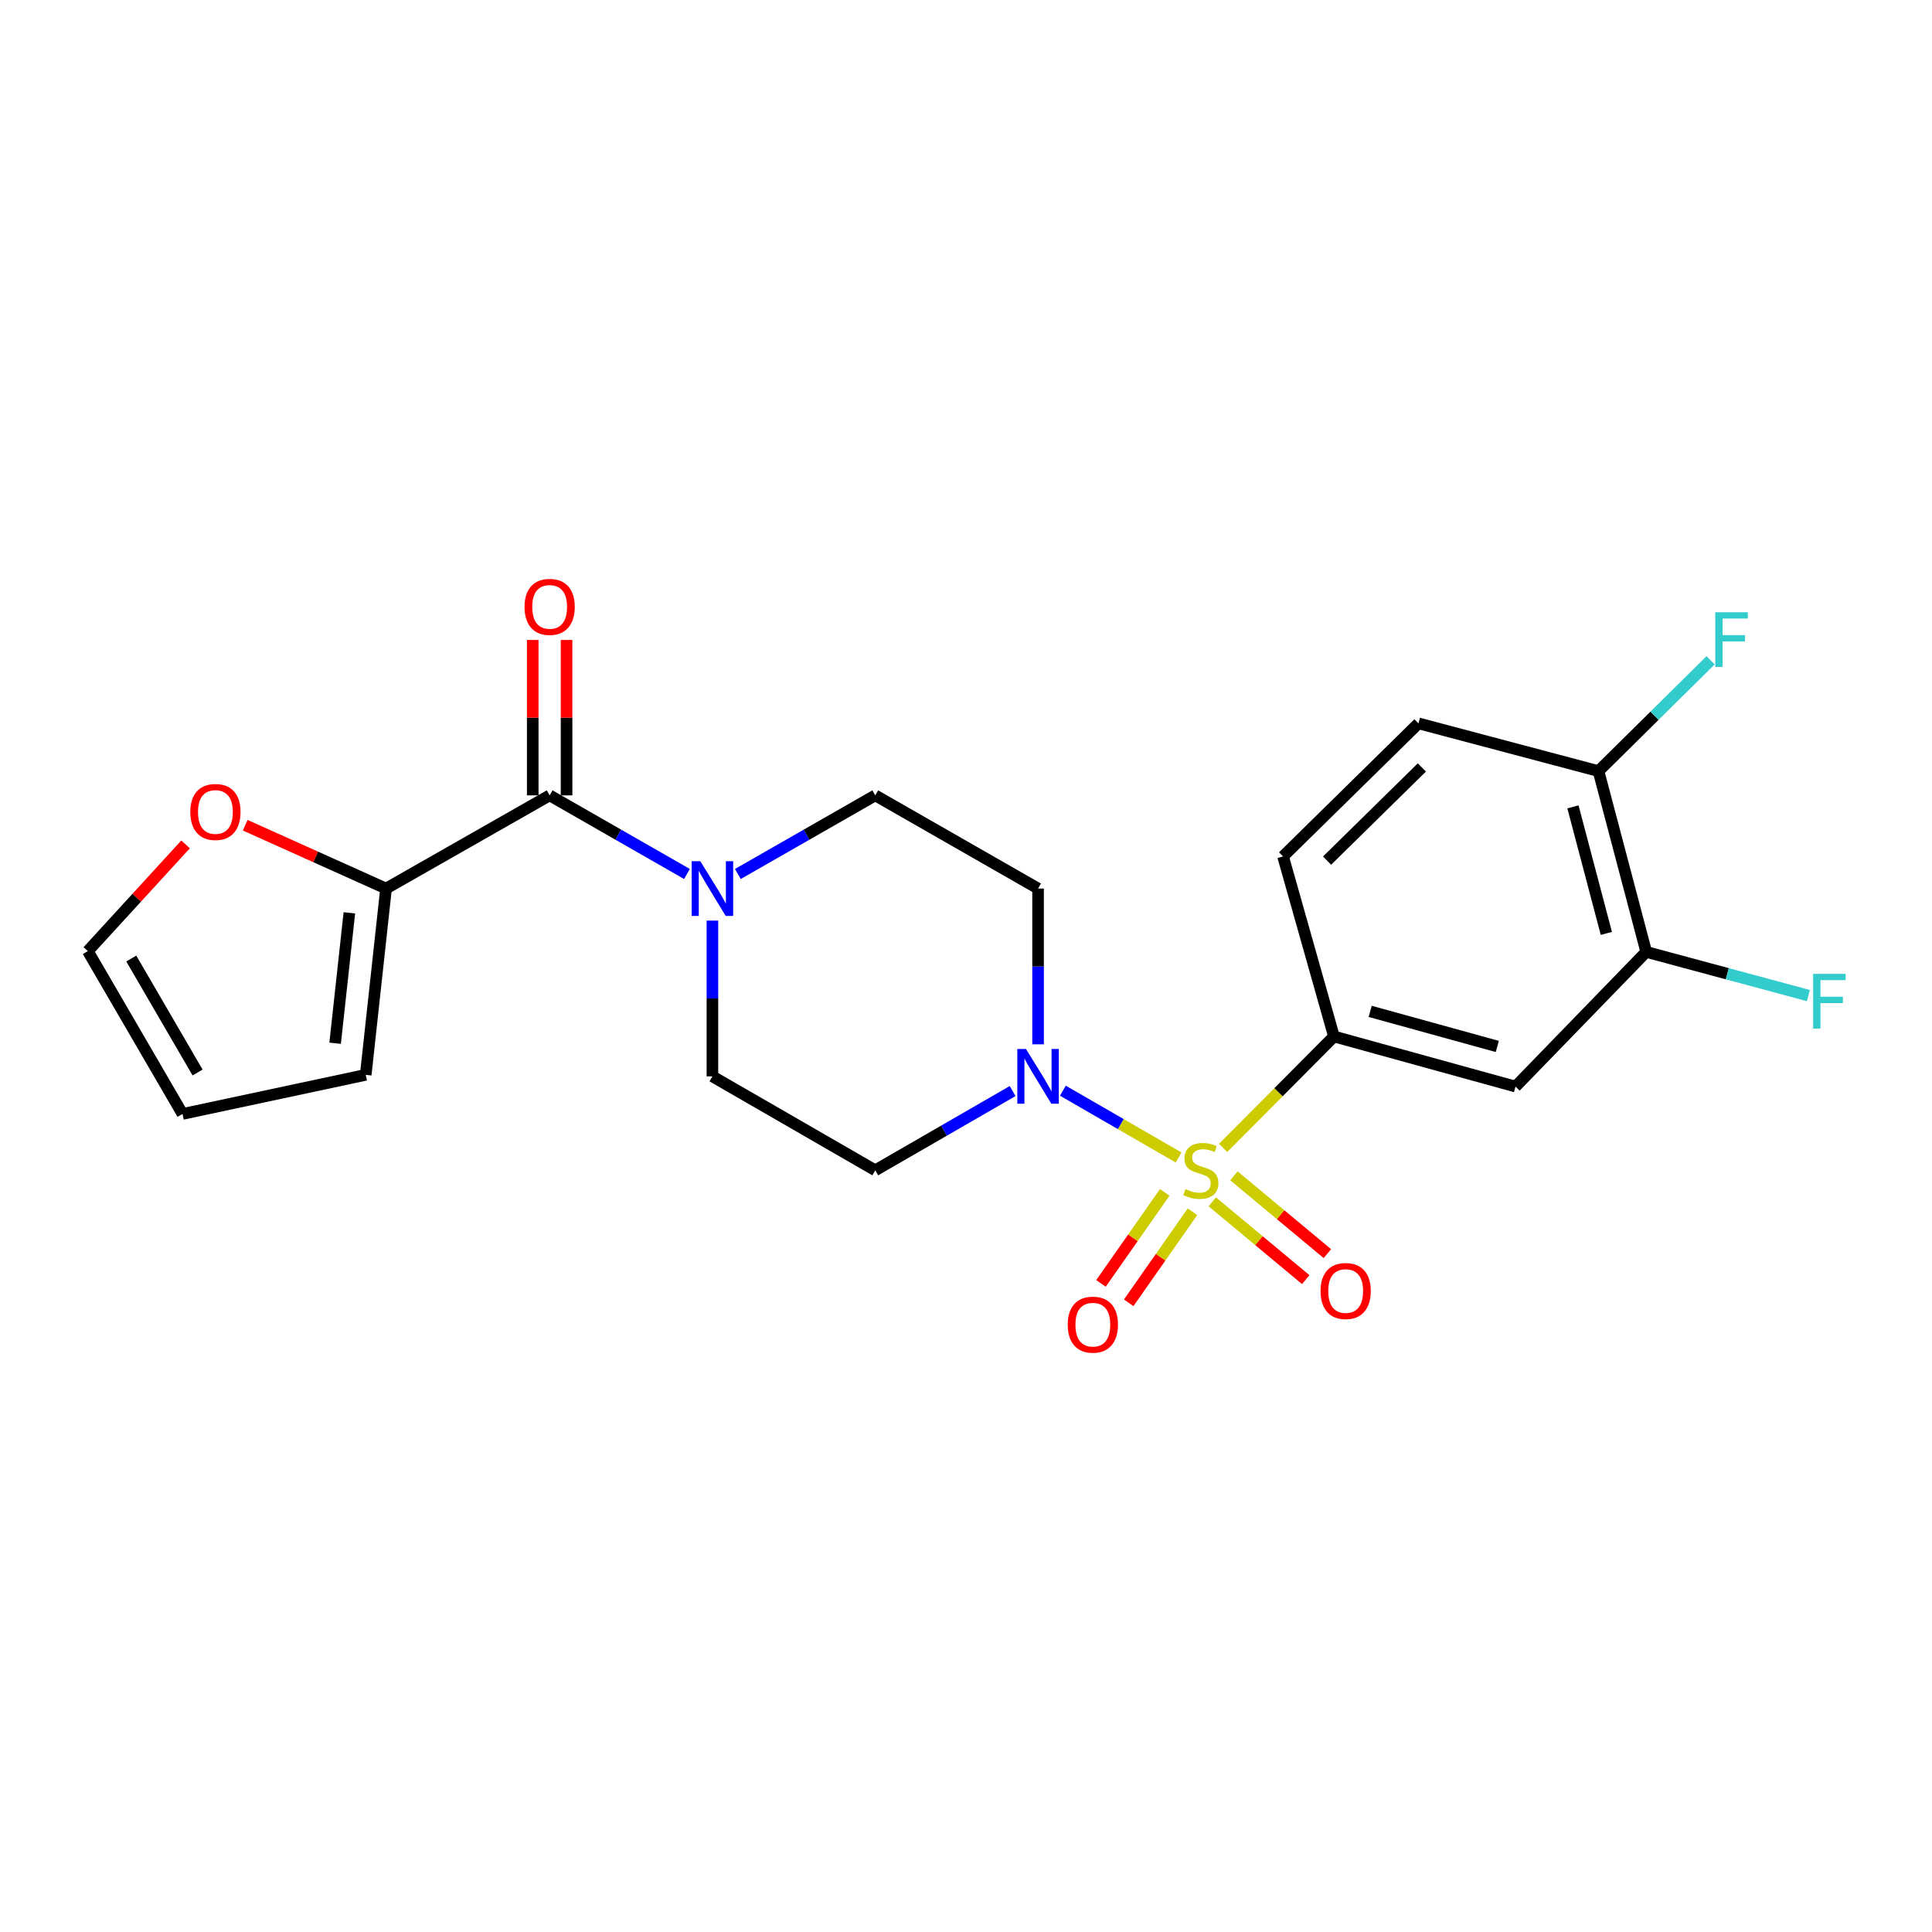 <?xml version='1.0' encoding='iso-8859-1'?>
<svg version='1.1' baseProfile='full'
              xmlns='http://www.w3.org/2000/svg'
                      xmlns:rdkit='http://www.rdkit.org/xml'
                      xmlns:xlink='http://www.w3.org/1999/xlink'
                  xml:space='preserve'
width='1000px' height='1000px' viewBox='0 0 1000 1000'>
<!-- END OF HEADER -->
<rect style='opacity:1.0;fill:#FFFFFF;stroke:none' width='1000' height='1000' x='0' y='0'> </rect>
<path class='bond-0' d='M 610.048,599.107 L 580.096,581.822' style='fill:none;fill-rule:evenodd;stroke:#CCCC00;stroke-width:6px;stroke-linecap:butt;stroke-linejoin:miter;stroke-opacity:1' />
<path class='bond-0' d='M 580.096,581.822 L 550.144,564.538' style='fill:none;fill-rule:evenodd;stroke:#0000FF;stroke-width:6px;stroke-linecap:butt;stroke-linejoin:miter;stroke-opacity:1' />
<path class='bond-1' d='M 633.082,594.163 L 661.764,565.319' style='fill:none;fill-rule:evenodd;stroke:#CCCC00;stroke-width:6px;stroke-linecap:butt;stroke-linejoin:miter;stroke-opacity:1' />
<path class='bond-1' d='M 661.764,565.319 L 690.446,536.475' style='fill:none;fill-rule:evenodd;stroke:#000000;stroke-width:6px;stroke-linecap:butt;stroke-linejoin:miter;stroke-opacity:1' />
<path class='bond-7' d='M 602.873,617.166 L 586.37,640.725' style='fill:none;fill-rule:evenodd;stroke:#CCCC00;stroke-width:6px;stroke-linecap:butt;stroke-linejoin:miter;stroke-opacity:1' />
<path class='bond-7' d='M 586.37,640.725 L 569.867,664.283' style='fill:none;fill-rule:evenodd;stroke:#FF0000;stroke-width:6px;stroke-linecap:butt;stroke-linejoin:miter;stroke-opacity:1' />
<path class='bond-7' d='M 617.215,627.213 L 600.712,650.771' style='fill:none;fill-rule:evenodd;stroke:#CCCC00;stroke-width:6px;stroke-linecap:butt;stroke-linejoin:miter;stroke-opacity:1' />
<path class='bond-7' d='M 600.712,650.771 L 584.209,674.33' style='fill:none;fill-rule:evenodd;stroke:#FF0000;stroke-width:6px;stroke-linecap:butt;stroke-linejoin:miter;stroke-opacity:1' />
<path class='bond-8' d='M 627.477,622.067 L 651.664,642.202' style='fill:none;fill-rule:evenodd;stroke:#CCCC00;stroke-width:6px;stroke-linecap:butt;stroke-linejoin:miter;stroke-opacity:1' />
<path class='bond-8' d='M 651.664,642.202 L 675.851,662.336' style='fill:none;fill-rule:evenodd;stroke:#FF0000;stroke-width:6px;stroke-linecap:butt;stroke-linejoin:miter;stroke-opacity:1' />
<path class='bond-8' d='M 638.68,608.609 L 662.867,628.744' style='fill:none;fill-rule:evenodd;stroke:#CCCC00;stroke-width:6px;stroke-linecap:butt;stroke-linejoin:miter;stroke-opacity:1' />
<path class='bond-8' d='M 662.867,628.744 L 687.054,648.878' style='fill:none;fill-rule:evenodd;stroke:#FF0000;stroke-width:6px;stroke-linecap:butt;stroke-linejoin:miter;stroke-opacity:1' />
<path class='bond-9' d='M 524.132,564.728 L 488.58,585.239' style='fill:none;fill-rule:evenodd;stroke:#0000FF;stroke-width:6px;stroke-linecap:butt;stroke-linejoin:miter;stroke-opacity:1' />
<path class='bond-9' d='M 488.58,585.239 L 453.028,605.75' style='fill:none;fill-rule:evenodd;stroke:#000000;stroke-width:6px;stroke-linecap:butt;stroke-linejoin:miter;stroke-opacity:1' />
<path class='bond-10' d='M 537.304,540.538 L 537.304,500.226' style='fill:none;fill-rule:evenodd;stroke:#0000FF;stroke-width:6px;stroke-linecap:butt;stroke-linejoin:miter;stroke-opacity:1' />
<path class='bond-10' d='M 537.304,500.226 L 537.304,459.914' style='fill:none;fill-rule:evenodd;stroke:#000000;stroke-width:6px;stroke-linecap:butt;stroke-linejoin:miter;stroke-opacity:1' />
<path class='bond-5' d='M 690.446,536.475 L 784.43,562.411' style='fill:none;fill-rule:evenodd;stroke:#000000;stroke-width:6px;stroke-linecap:butt;stroke-linejoin:miter;stroke-opacity:1' />
<path class='bond-5' d='M 709.201,523.486 L 774.99,541.641' style='fill:none;fill-rule:evenodd;stroke:#000000;stroke-width:6px;stroke-linecap:butt;stroke-linejoin:miter;stroke-opacity:1' />
<path class='bond-17' d='M 690.446,536.475 L 664.111,443.289' style='fill:none;fill-rule:evenodd;stroke:#000000;stroke-width:6px;stroke-linecap:butt;stroke-linejoin:miter;stroke-opacity:1' />
<path class='bond-2' d='M 284.497,411.682 L 320.036,432.029' style='fill:none;fill-rule:evenodd;stroke:#000000;stroke-width:6px;stroke-linecap:butt;stroke-linejoin:miter;stroke-opacity:1' />
<path class='bond-2' d='M 320.036,432.029 L 355.576,452.376' style='fill:none;fill-rule:evenodd;stroke:#0000FF;stroke-width:6px;stroke-linecap:butt;stroke-linejoin:miter;stroke-opacity:1' />
<path class='bond-4' d='M 284.497,411.682 L 199.812,459.914' style='fill:none;fill-rule:evenodd;stroke:#000000;stroke-width:6px;stroke-linecap:butt;stroke-linejoin:miter;stroke-opacity:1' />
<path class='bond-15' d='M 293.252,411.682 L 293.252,371.461' style='fill:none;fill-rule:evenodd;stroke:#000000;stroke-width:6px;stroke-linecap:butt;stroke-linejoin:miter;stroke-opacity:1' />
<path class='bond-15' d='M 293.252,371.461 L 293.252,331.241' style='fill:none;fill-rule:evenodd;stroke:#FF0000;stroke-width:6px;stroke-linecap:butt;stroke-linejoin:miter;stroke-opacity:1' />
<path class='bond-15' d='M 275.741,411.682 L 275.741,371.461' style='fill:none;fill-rule:evenodd;stroke:#000000;stroke-width:6px;stroke-linecap:butt;stroke-linejoin:miter;stroke-opacity:1' />
<path class='bond-15' d='M 275.741,371.461 L 275.741,331.241' style='fill:none;fill-rule:evenodd;stroke:#FF0000;stroke-width:6px;stroke-linecap:butt;stroke-linejoin:miter;stroke-opacity:1' />
<path class='bond-3' d='M 381.911,452.379 L 417.47,432.03' style='fill:none;fill-rule:evenodd;stroke:#0000FF;stroke-width:6px;stroke-linecap:butt;stroke-linejoin:miter;stroke-opacity:1' />
<path class='bond-3' d='M 417.47,432.03 L 453.028,411.682' style='fill:none;fill-rule:evenodd;stroke:#000000;stroke-width:6px;stroke-linecap:butt;stroke-linejoin:miter;stroke-opacity:1' />
<path class='bond-23' d='M 368.743,476.505 L 368.743,516.817' style='fill:none;fill-rule:evenodd;stroke:#0000FF;stroke-width:6px;stroke-linecap:butt;stroke-linejoin:miter;stroke-opacity:1' />
<path class='bond-23' d='M 368.743,516.817 L 368.743,557.128' style='fill:none;fill-rule:evenodd;stroke:#000000;stroke-width:6px;stroke-linecap:butt;stroke-linejoin:miter;stroke-opacity:1' />
<path class='bond-11' d='M 199.812,459.914 L 163.366,443.522' style='fill:none;fill-rule:evenodd;stroke:#000000;stroke-width:6px;stroke-linecap:butt;stroke-linejoin:miter;stroke-opacity:1' />
<path class='bond-11' d='M 163.366,443.522 L 126.92,427.13' style='fill:none;fill-rule:evenodd;stroke:#FF0000;stroke-width:6px;stroke-linecap:butt;stroke-linejoin:miter;stroke-opacity:1' />
<path class='bond-16' d='M 199.812,459.914 L 189.296,556.34' style='fill:none;fill-rule:evenodd;stroke:#000000;stroke-width:6px;stroke-linecap:butt;stroke-linejoin:miter;stroke-opacity:1' />
<path class='bond-16' d='M 180.827,472.48 L 173.466,539.978' style='fill:none;fill-rule:evenodd;stroke:#000000;stroke-width:6px;stroke-linecap:butt;stroke-linejoin:miter;stroke-opacity:1' />
<path class='bond-6' d='M 784.43,562.411 L 852.08,492.698' style='fill:none;fill-rule:evenodd;stroke:#000000;stroke-width:6px;stroke-linecap:butt;stroke-linejoin:miter;stroke-opacity:1' />
<path class='bond-21' d='M 852.08,492.698 L 894.048,504.002' style='fill:none;fill-rule:evenodd;stroke:#000000;stroke-width:6px;stroke-linecap:butt;stroke-linejoin:miter;stroke-opacity:1' />
<path class='bond-21' d='M 894.048,504.002 L 936.017,515.306' style='fill:none;fill-rule:evenodd;stroke:#33CCCC;stroke-width:6px;stroke-linecap:butt;stroke-linejoin:miter;stroke-opacity:1' />
<path class='bond-24' d='M 852.08,492.698 L 827.38,399.123' style='fill:none;fill-rule:evenodd;stroke:#000000;stroke-width:6px;stroke-linecap:butt;stroke-linejoin:miter;stroke-opacity:1' />
<path class='bond-24' d='M 831.444,483.131 L 814.154,417.628' style='fill:none;fill-rule:evenodd;stroke:#000000;stroke-width:6px;stroke-linecap:butt;stroke-linejoin:miter;stroke-opacity:1' />
<path class='bond-13' d='M 453.028,605.75 L 368.743,557.128' style='fill:none;fill-rule:evenodd;stroke:#000000;stroke-width:6px;stroke-linecap:butt;stroke-linejoin:miter;stroke-opacity:1' />
<path class='bond-12' d='M 537.304,459.914 L 453.028,411.682' style='fill:none;fill-rule:evenodd;stroke:#000000;stroke-width:6px;stroke-linecap:butt;stroke-linejoin:miter;stroke-opacity:1' />
<path class='bond-18' d='M 96.055,437.053 L 70.755,464.672' style='fill:none;fill-rule:evenodd;stroke:#FF0000;stroke-width:6px;stroke-linecap:butt;stroke-linejoin:miter;stroke-opacity:1' />
<path class='bond-18' d='M 70.755,464.672 L 45.455,492.29' style='fill:none;fill-rule:evenodd;stroke:#000000;stroke-width:6px;stroke-linecap:butt;stroke-linejoin:miter;stroke-opacity:1' />
<path class='bond-14' d='M 827.38,399.123 L 734.194,374.413' style='fill:none;fill-rule:evenodd;stroke:#000000;stroke-width:6px;stroke-linecap:butt;stroke-linejoin:miter;stroke-opacity:1' />
<path class='bond-22' d='M 827.38,399.123 L 856.388,370.451' style='fill:none;fill-rule:evenodd;stroke:#000000;stroke-width:6px;stroke-linecap:butt;stroke-linejoin:miter;stroke-opacity:1' />
<path class='bond-22' d='M 856.388,370.451 L 885.396,341.779' style='fill:none;fill-rule:evenodd;stroke:#33CCCC;stroke-width:6px;stroke-linecap:butt;stroke-linejoin:miter;stroke-opacity:1' />
<path class='bond-19' d='M 189.296,556.34 L 94.475,576.575' style='fill:none;fill-rule:evenodd;stroke:#000000;stroke-width:6px;stroke-linecap:butt;stroke-linejoin:miter;stroke-opacity:1' />
<path class='bond-20' d='M 664.111,443.289 L 734.194,374.413' style='fill:none;fill-rule:evenodd;stroke:#000000;stroke-width:6px;stroke-linecap:butt;stroke-linejoin:miter;stroke-opacity:1' />
<path class='bond-20' d='M 686.898,445.446 L 735.955,397.233' style='fill:none;fill-rule:evenodd;stroke:#000000;stroke-width:6px;stroke-linecap:butt;stroke-linejoin:miter;stroke-opacity:1' />
<path class='bond-25' d='M 45.455,492.29 L 94.475,576.575' style='fill:none;fill-rule:evenodd;stroke:#000000;stroke-width:6px;stroke-linecap:butt;stroke-linejoin:miter;stroke-opacity:1' />
<path class='bond-25' d='M 67.945,496.129 L 102.259,555.129' style='fill:none;fill-rule:evenodd;stroke:#000000;stroke-width:6px;stroke-linecap:butt;stroke-linejoin:miter;stroke-opacity:1' />
<path  class='atom-0' d='M 613.56 615.47
Q 613.88 615.59, 615.2 616.15
Q 616.52 616.71, 617.96 617.07
Q 619.44 617.39, 620.88 617.39
Q 623.56 617.39, 625.12 616.11
Q 626.68 614.79, 626.68 612.51
Q 626.68 610.95, 625.88 609.99
Q 625.12 609.03, 623.92 608.51
Q 622.72 607.99, 620.72 607.39
Q 618.2 606.63, 616.68 605.91
Q 615.2 605.19, 614.12 603.67
Q 613.08 602.15, 613.08 599.59
Q 613.08 596.03, 615.48 593.83
Q 617.92 591.63, 622.72 591.63
Q 626 591.63, 629.72 593.19
L 628.8 596.27
Q 625.4 594.87, 622.84 594.87
Q 620.08 594.87, 618.56 596.03
Q 617.04 597.15, 617.08 599.11
Q 617.08 600.63, 617.84 601.55
Q 618.64 602.47, 619.76 602.99
Q 620.92 603.51, 622.84 604.11
Q 625.4 604.91, 626.92 605.71
Q 628.44 606.51, 629.52 608.15
Q 630.64 609.75, 630.64 612.51
Q 630.64 616.43, 628 618.55
Q 625.4 620.63, 621.04 620.63
Q 618.52 620.63, 616.6 620.07
Q 614.72 619.55, 612.48 618.63
L 613.56 615.47
' fill='#CCCC00'/>
<path  class='atom-1' d='M 531.044 542.968
L 540.324 557.968
Q 541.244 559.448, 542.724 562.128
Q 544.204 564.808, 544.284 564.968
L 544.284 542.968
L 548.044 542.968
L 548.044 571.288
L 544.164 571.288
L 534.204 554.888
Q 533.044 552.968, 531.804 550.768
Q 530.604 548.568, 530.244 547.888
L 530.244 571.288
L 526.564 571.288
L 526.564 542.968
L 531.044 542.968
' fill='#0000FF'/>
<path  class='atom-4' d='M 362.483 445.754
L 371.763 460.754
Q 372.683 462.234, 374.163 464.914
Q 375.643 467.594, 375.723 467.754
L 375.723 445.754
L 379.483 445.754
L 379.483 474.074
L 375.603 474.074
L 365.643 457.674
Q 364.483 455.754, 363.243 453.554
Q 362.043 451.354, 361.683 450.674
L 361.683 474.074
L 358.003 474.074
L 358.003 445.754
L 362.483 445.754
' fill='#0000FF'/>
<path  class='atom-8' d='M 552.652 685.64
Q 552.652 678.84, 556.012 675.04
Q 559.372 671.24, 565.652 671.24
Q 571.932 671.24, 575.292 675.04
Q 578.652 678.84, 578.652 685.64
Q 578.652 692.52, 575.252 696.44
Q 571.852 700.32, 565.652 700.32
Q 559.412 700.32, 556.012 696.44
Q 552.652 692.56, 552.652 685.64
M 565.652 697.12
Q 569.972 697.12, 572.292 694.24
Q 574.652 691.32, 574.652 685.64
Q 574.652 680.08, 572.292 677.28
Q 569.972 674.44, 565.652 674.44
Q 561.332 674.44, 558.972 677.24
Q 556.652 680.04, 556.652 685.64
Q 556.652 691.36, 558.972 694.24
Q 561.332 697.12, 565.652 697.12
' fill='#FF0000'/>
<path  class='atom-9' d='M 683.516 668.227
Q 683.516 661.427, 686.876 657.627
Q 690.236 653.827, 696.516 653.827
Q 702.796 653.827, 706.156 657.627
Q 709.516 661.427, 709.516 668.227
Q 709.516 675.107, 706.116 679.027
Q 702.716 682.907, 696.516 682.907
Q 690.276 682.907, 686.876 679.027
Q 683.516 675.147, 683.516 668.227
M 696.516 679.707
Q 700.836 679.707, 703.156 676.827
Q 705.516 673.907, 705.516 668.227
Q 705.516 662.667, 703.156 659.867
Q 700.836 657.027, 696.516 657.027
Q 692.196 657.027, 689.836 659.827
Q 687.516 662.627, 687.516 668.227
Q 687.516 673.947, 689.836 676.827
Q 692.196 679.707, 696.516 679.707
' fill='#FF0000'/>
<path  class='atom-12' d='M 98.499 420.274
Q 98.499 413.474, 101.859 409.674
Q 105.219 405.874, 111.499 405.874
Q 117.779 405.874, 121.139 409.674
Q 124.499 413.474, 124.499 420.274
Q 124.499 427.154, 121.099 431.074
Q 117.699 434.954, 111.499 434.954
Q 105.259 434.954, 101.859 431.074
Q 98.499 427.194, 98.499 420.274
M 111.499 431.754
Q 115.819 431.754, 118.139 428.874
Q 120.499 425.954, 120.499 420.274
Q 120.499 414.714, 118.139 411.914
Q 115.819 409.074, 111.499 409.074
Q 107.179 409.074, 104.819 411.874
Q 102.499 414.674, 102.499 420.274
Q 102.499 425.994, 104.819 428.874
Q 107.179 431.754, 111.499 431.754
' fill='#FF0000'/>
<path  class='atom-16' d='M 271.497 314.12
Q 271.497 307.32, 274.857 303.52
Q 278.217 299.72, 284.497 299.72
Q 290.777 299.72, 294.137 303.52
Q 297.497 307.32, 297.497 314.12
Q 297.497 321, 294.097 324.92
Q 290.697 328.8, 284.497 328.8
Q 278.257 328.8, 274.857 324.92
Q 271.497 321.04, 271.497 314.12
M 284.497 325.6
Q 288.817 325.6, 291.137 322.72
Q 293.497 319.8, 293.497 314.12
Q 293.497 308.56, 291.137 305.76
Q 288.817 302.92, 284.497 302.92
Q 280.177 302.92, 277.817 305.72
Q 275.497 308.52, 275.497 314.12
Q 275.497 319.84, 277.817 322.72
Q 280.177 325.6, 284.497 325.6
' fill='#FF0000'/>
<path  class='atom-22' d='M 938.471 504.075
L 955.311 504.075
L 955.311 507.315
L 942.271 507.315
L 942.271 515.915
L 953.871 515.915
L 953.871 519.195
L 942.271 519.195
L 942.271 532.395
L 938.471 532.395
L 938.471 504.075
' fill='#33CCCC'/>
<path  class='atom-23' d='M 887.817 316.904
L 904.657 316.904
L 904.657 320.144
L 891.617 320.144
L 891.617 328.744
L 903.217 328.744
L 903.217 332.024
L 891.617 332.024
L 891.617 345.224
L 887.817 345.224
L 887.817 316.904
' fill='#33CCCC'/>
</svg>
